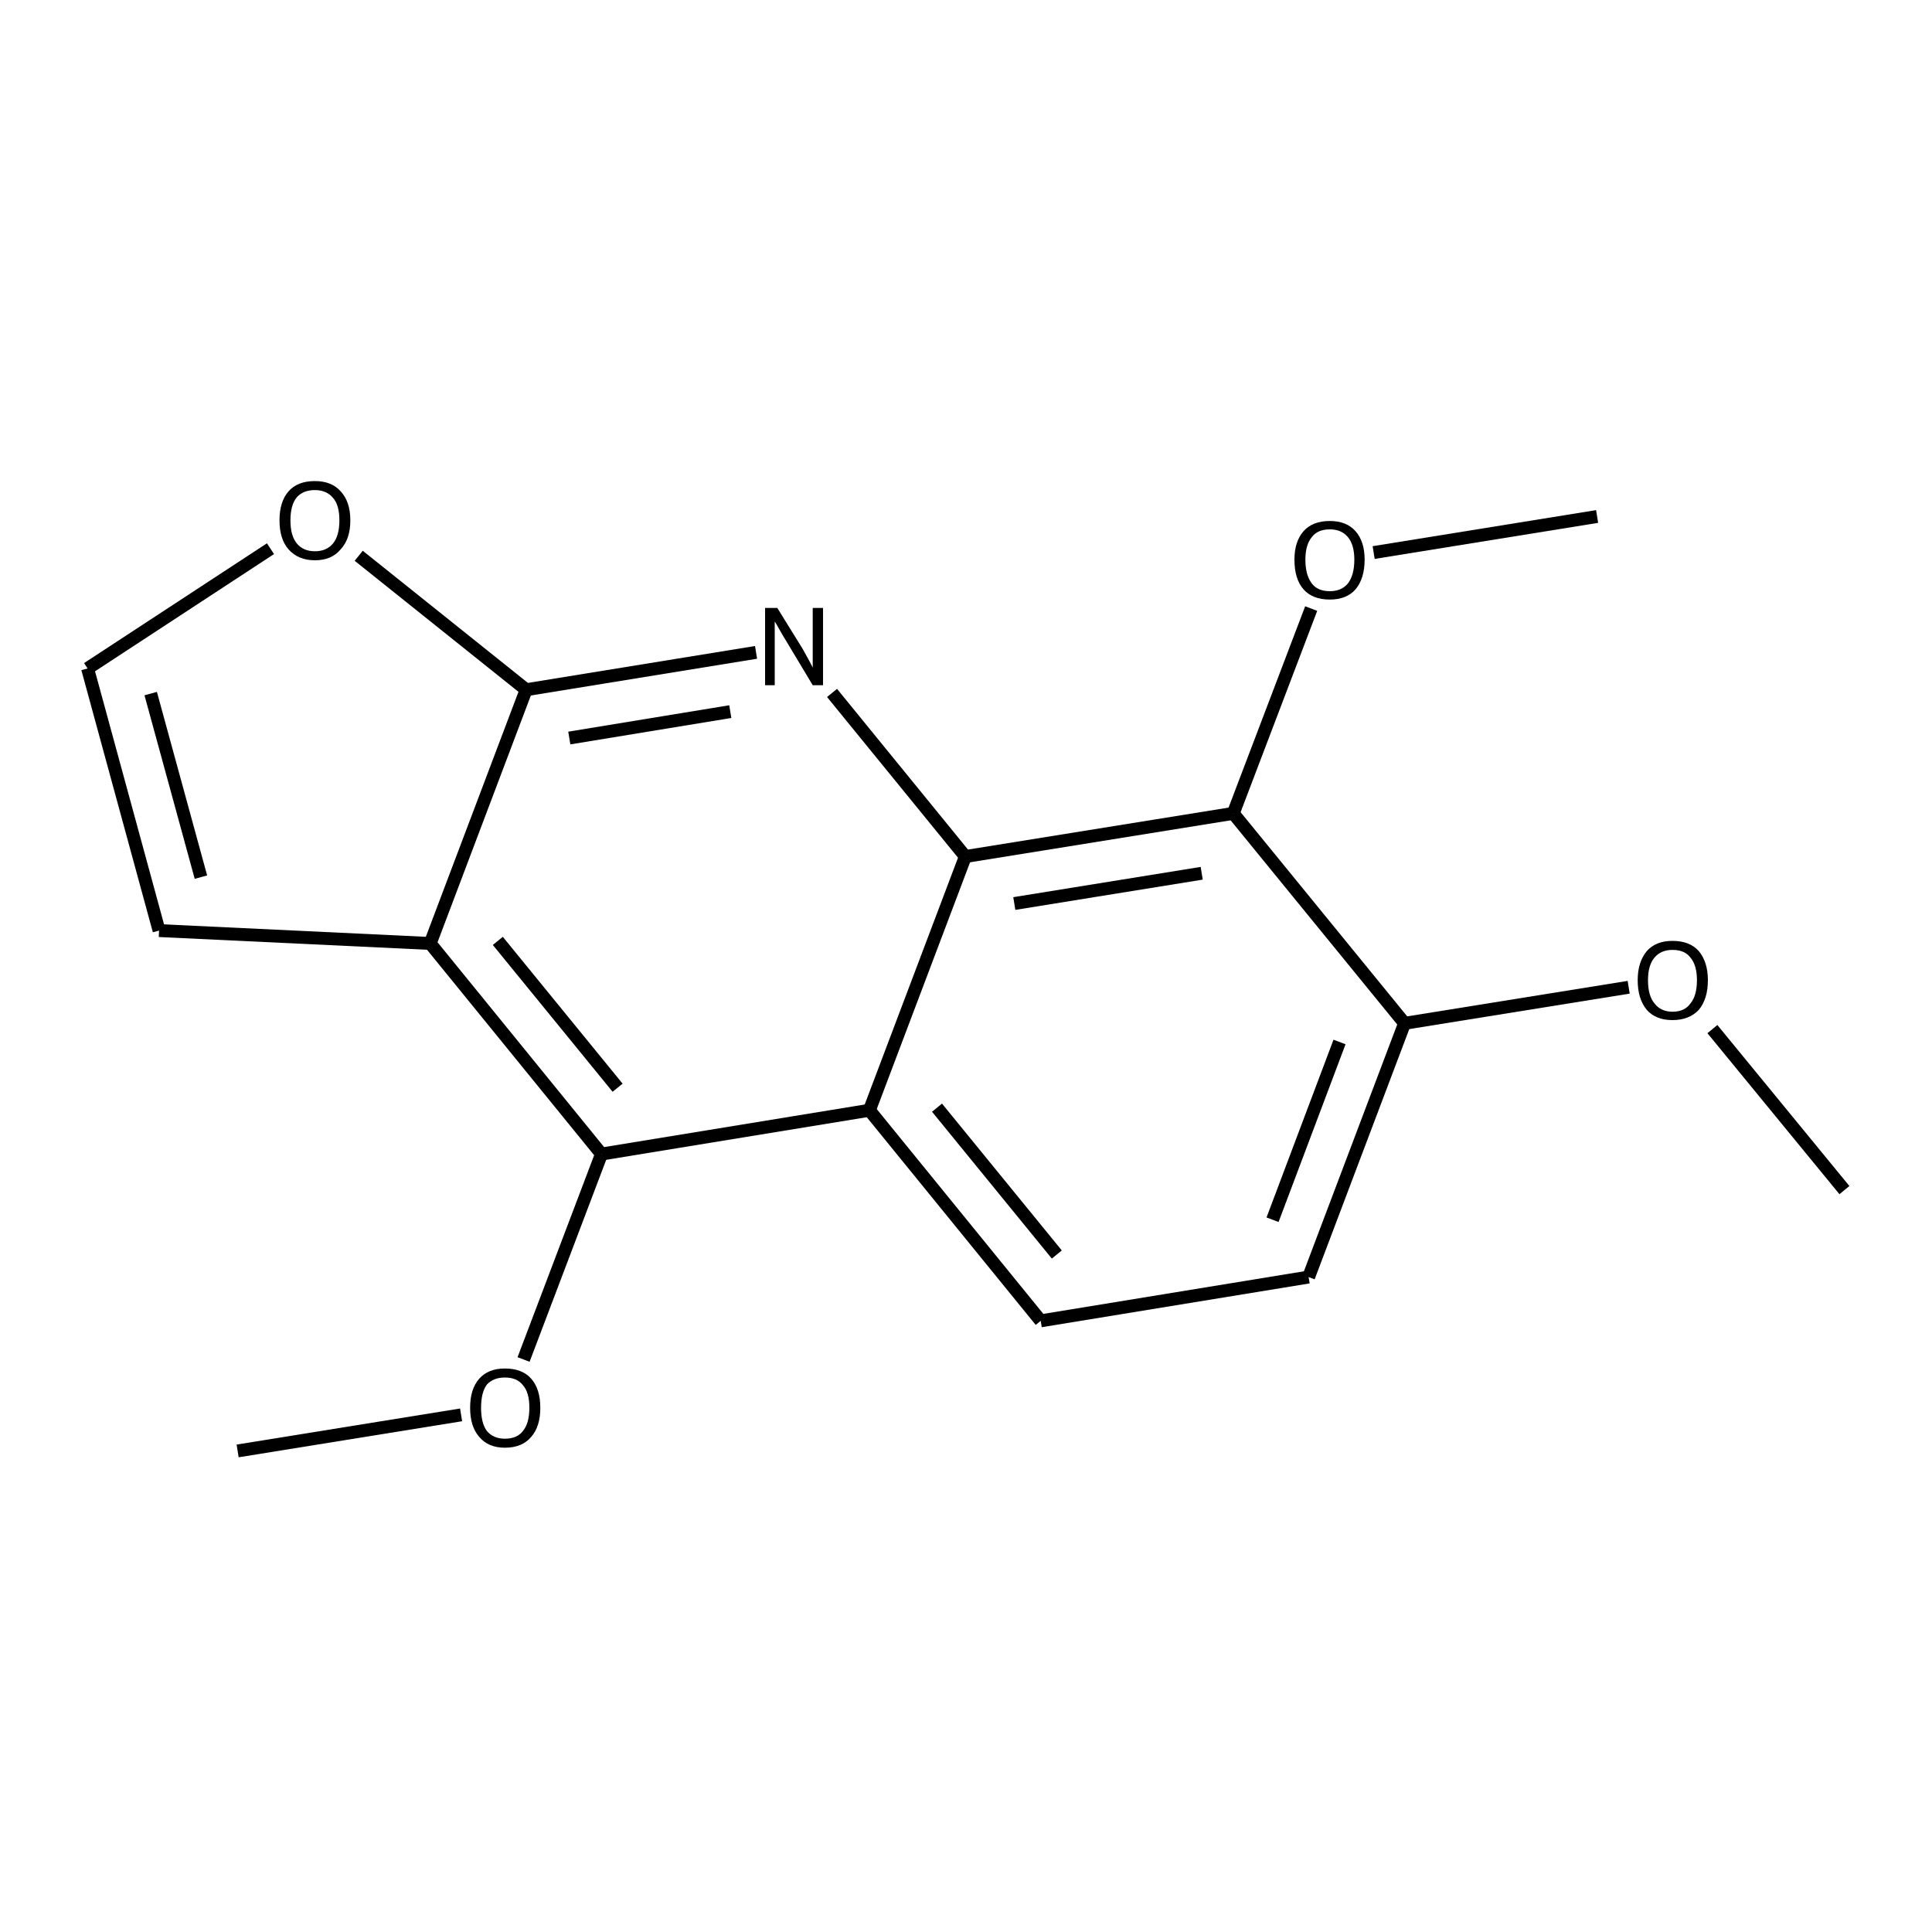 <?xml version='1.0' encoding='iso-8859-1'?>
<svg version='1.1' baseProfile='full'
              xmlns='http://www.w3.org/2000/svg'
                      xmlns:rdkit='http://www.rdkit.org/xml'
                      xmlns:xlink='http://www.w3.org/1999/xlink'
                  xml:space='preserve'
width='300px' height='300px' viewBox='0 0 300 300'>
<!-- END OF HEADER -->
<path class='bond-0 atom-0 atom-1' d='M 286.4,184.8 L 265.9,159.8' style='fill:none;fill-rule:evenodd;stroke:#000000;stroke-width:2.0px;stroke-linecap:butt;stroke-linejoin:miter;stroke-opacity:1' />
<path class='bond-1 atom-1 atom-2' d='M 252.9,153.3 L 218.1,158.9' style='fill:none;fill-rule:evenodd;stroke:#000000;stroke-width:2.0px;stroke-linecap:butt;stroke-linejoin:miter;stroke-opacity:1' />
<path class='bond-2 atom-2 atom-3' d='M 218.1,158.9 L 203.2,198.3' style='fill:none;fill-rule:evenodd;stroke:#000000;stroke-width:2.0px;stroke-linecap:butt;stroke-linejoin:miter;stroke-opacity:1' />
<path class='bond-2 atom-2 atom-3' d='M 208.0,161.8 L 197.6,189.4' style='fill:none;fill-rule:evenodd;stroke:#000000;stroke-width:2.0px;stroke-linecap:butt;stroke-linejoin:miter;stroke-opacity:1' />
<path class='bond-3 atom-3 atom-4' d='M 203.2,198.3 L 161.6,205.1' style='fill:none;fill-rule:evenodd;stroke:#000000;stroke-width:2.0px;stroke-linecap:butt;stroke-linejoin:miter;stroke-opacity:1' />
<path class='bond-4 atom-4 atom-5' d='M 161.6,205.1 L 135.0,172.4' style='fill:none;fill-rule:evenodd;stroke:#000000;stroke-width:2.0px;stroke-linecap:butt;stroke-linejoin:miter;stroke-opacity:1' />
<path class='bond-4 atom-4 atom-5' d='M 164.1,194.8 L 145.5,172.0' style='fill:none;fill-rule:evenodd;stroke:#000000;stroke-width:2.0px;stroke-linecap:butt;stroke-linejoin:miter;stroke-opacity:1' />
<path class='bond-5 atom-5 atom-6' d='M 135.0,172.4 L 149.9,133.0' style='fill:none;fill-rule:evenodd;stroke:#000000;stroke-width:2.0px;stroke-linecap:butt;stroke-linejoin:miter;stroke-opacity:1' />
<path class='bond-6 atom-6 atom-7' d='M 149.9,133.0 L 191.5,126.3' style='fill:none;fill-rule:evenodd;stroke:#000000;stroke-width:2.0px;stroke-linecap:butt;stroke-linejoin:miter;stroke-opacity:1' />
<path class='bond-6 atom-6 atom-7' d='M 157.5,140.3 L 186.6,135.6' style='fill:none;fill-rule:evenodd;stroke:#000000;stroke-width:2.0px;stroke-linecap:butt;stroke-linejoin:miter;stroke-opacity:1' />
<path class='bond-7 atom-7 atom-8' d='M 191.5,126.3 L 203.6,94.5' style='fill:none;fill-rule:evenodd;stroke:#000000;stroke-width:2.0px;stroke-linecap:butt;stroke-linejoin:miter;stroke-opacity:1' />
<path class='bond-8 atom-8 atom-9' d='M 213.3,85.8 L 248.0,80.2' style='fill:none;fill-rule:evenodd;stroke:#000000;stroke-width:2.0px;stroke-linecap:butt;stroke-linejoin:miter;stroke-opacity:1' />
<path class='bond-9 atom-6 atom-10' d='M 149.9,133.0 L 129.2,107.6' style='fill:none;fill-rule:evenodd;stroke:#000000;stroke-width:2.0px;stroke-linecap:butt;stroke-linejoin:miter;stroke-opacity:1' />
<path class='bond-10 atom-10 atom-11' d='M 117.4,101.3 L 81.7,107.1' style='fill:none;fill-rule:evenodd;stroke:#000000;stroke-width:2.0px;stroke-linecap:butt;stroke-linejoin:miter;stroke-opacity:1' />
<path class='bond-10 atom-10 atom-11' d='M 113.4,110.5 L 88.4,114.6' style='fill:none;fill-rule:evenodd;stroke:#000000;stroke-width:2.0px;stroke-linecap:butt;stroke-linejoin:miter;stroke-opacity:1' />
<path class='bond-11 atom-11 atom-12' d='M 81.7,107.1 L 66.8,146.5' style='fill:none;fill-rule:evenodd;stroke:#000000;stroke-width:2.0px;stroke-linecap:butt;stroke-linejoin:miter;stroke-opacity:1' />
<path class='bond-12 atom-12 atom-13' d='M 66.8,146.5 L 93.4,179.2' style='fill:none;fill-rule:evenodd;stroke:#000000;stroke-width:2.0px;stroke-linecap:butt;stroke-linejoin:miter;stroke-opacity:1' />
<path class='bond-12 atom-12 atom-13' d='M 77.3,146.1 L 95.9,168.9' style='fill:none;fill-rule:evenodd;stroke:#000000;stroke-width:2.0px;stroke-linecap:butt;stroke-linejoin:miter;stroke-opacity:1' />
<path class='bond-13 atom-13 atom-14' d='M 93.4,179.2 L 81.3,211.1' style='fill:none;fill-rule:evenodd;stroke:#000000;stroke-width:2.0px;stroke-linecap:butt;stroke-linejoin:miter;stroke-opacity:1' />
<path class='bond-14 atom-14 atom-15' d='M 71.6,219.7 L 36.9,225.3' style='fill:none;fill-rule:evenodd;stroke:#000000;stroke-width:2.0px;stroke-linecap:butt;stroke-linejoin:miter;stroke-opacity:1' />
<path class='bond-15 atom-12 atom-16' d='M 66.8,146.5 L 24.7,144.5' style='fill:none;fill-rule:evenodd;stroke:#000000;stroke-width:2.0px;stroke-linecap:butt;stroke-linejoin:miter;stroke-opacity:1' />
<path class='bond-16 atom-16 atom-17' d='M 24.7,144.5 L 13.6,103.8' style='fill:none;fill-rule:evenodd;stroke:#000000;stroke-width:2.0px;stroke-linecap:butt;stroke-linejoin:miter;stroke-opacity:1' />
<path class='bond-16 atom-16 atom-17' d='M 31.2,136.2 L 23.4,107.7' style='fill:none;fill-rule:evenodd;stroke:#000000;stroke-width:2.0px;stroke-linecap:butt;stroke-linejoin:miter;stroke-opacity:1' />
<path class='bond-17 atom-17 atom-18' d='M 13.6,103.8 L 42.0,85.2' style='fill:none;fill-rule:evenodd;stroke:#000000;stroke-width:2.0px;stroke-linecap:butt;stroke-linejoin:miter;stroke-opacity:1' />
<path class='bond-18 atom-7 atom-2' d='M 191.5,126.3 L 218.1,158.9' style='fill:none;fill-rule:evenodd;stroke:#000000;stroke-width:2.0px;stroke-linecap:butt;stroke-linejoin:miter;stroke-opacity:1' />
<path class='bond-19 atom-18 atom-11' d='M 55.7,86.3 L 81.7,107.1' style='fill:none;fill-rule:evenodd;stroke:#000000;stroke-width:2.0px;stroke-linecap:butt;stroke-linejoin:miter;stroke-opacity:1' />
<path class='bond-20 atom-13 atom-5' d='M 93.4,179.2 L 135.0,172.4' style='fill:none;fill-rule:evenodd;stroke:#000000;stroke-width:2.0px;stroke-linecap:butt;stroke-linejoin:miter;stroke-opacity:1' />
<path class='atom-1' d='M 254.3 152.2
Q 254.3 149.4, 255.7 147.7
Q 257.1 146.1, 259.7 146.1
Q 262.4 146.1, 263.8 147.7
Q 265.2 149.4, 265.2 152.2
Q 265.2 155.1, 263.8 156.8
Q 262.3 158.4, 259.7 158.4
Q 257.1 158.4, 255.7 156.8
Q 254.3 155.1, 254.3 152.2
M 259.7 157.1
Q 261.6 157.1, 262.5 155.8
Q 263.5 154.6, 263.5 152.2
Q 263.5 149.9, 262.5 148.7
Q 261.6 147.5, 259.7 147.5
Q 257.9 147.5, 256.9 148.7
Q 255.9 149.9, 255.9 152.2
Q 255.9 154.6, 256.9 155.8
Q 257.9 157.1, 259.7 157.1
' fill='#000000'/>
<path class='atom-8' d='M 201.0 86.9
Q 201.0 84.1, 202.4 82.5
Q 203.8 80.9, 206.5 80.9
Q 209.1 80.9, 210.5 82.5
Q 211.9 84.1, 211.9 86.9
Q 211.9 89.8, 210.5 91.5
Q 209.1 93.1, 206.5 93.1
Q 203.8 93.1, 202.4 91.5
Q 201.0 89.9, 201.0 86.9
M 206.5 91.8
Q 208.3 91.8, 209.3 90.6
Q 210.3 89.3, 210.3 86.9
Q 210.3 84.6, 209.3 83.4
Q 208.3 82.2, 206.5 82.2
Q 204.6 82.2, 203.7 83.4
Q 202.7 84.6, 202.7 86.9
Q 202.7 89.3, 203.7 90.6
Q 204.6 91.8, 206.5 91.8
' fill='#000000'/>
<path class='atom-10' d='M 120.7 94.4
L 124.6 100.7
Q 125.0 101.4, 125.6 102.5
Q 126.2 103.6, 126.2 103.7
L 126.2 94.4
L 127.8 94.4
L 127.8 106.4
L 126.2 106.4
L 122.0 99.4
Q 121.5 98.6, 121.0 97.7
Q 120.5 96.8, 120.3 96.5
L 120.3 106.4
L 118.8 106.4
L 118.8 94.4
L 120.7 94.4
' fill='#000000'/>
<path class='atom-14' d='M 73.0 218.6
Q 73.0 215.7, 74.4 214.1
Q 75.8 212.5, 78.4 212.5
Q 81.1 212.5, 82.5 214.1
Q 83.9 215.7, 83.9 218.6
Q 83.9 221.5, 82.5 223.1
Q 81.1 224.8, 78.4 224.8
Q 75.8 224.8, 74.4 223.1
Q 73.0 221.5, 73.0 218.6
M 78.4 223.4
Q 80.3 223.4, 81.2 222.2
Q 82.2 221.0, 82.2 218.6
Q 82.2 216.2, 81.2 215.1
Q 80.3 213.9, 78.4 213.9
Q 76.6 213.9, 75.6 215.0
Q 74.7 216.2, 74.7 218.6
Q 74.7 221.0, 75.6 222.2
Q 76.6 223.4, 78.4 223.4
' fill='#000000'/>
<path class='atom-18' d='M 43.4 80.8
Q 43.4 77.9, 44.8 76.3
Q 46.2 74.7, 48.9 74.7
Q 51.5 74.7, 52.9 76.3
Q 54.4 77.9, 54.4 80.8
Q 54.4 83.7, 52.9 85.3
Q 51.5 87.0, 48.9 87.0
Q 46.3 87.0, 44.8 85.3
Q 43.4 83.7, 43.4 80.8
M 48.9 85.6
Q 50.7 85.6, 51.7 84.4
Q 52.7 83.2, 52.7 80.8
Q 52.7 78.4, 51.7 77.3
Q 50.7 76.1, 48.9 76.1
Q 47.1 76.1, 46.1 77.2
Q 45.1 78.4, 45.1 80.8
Q 45.1 83.2, 46.1 84.4
Q 47.1 85.6, 48.9 85.6
' fill='#000000'/>
</svg>
